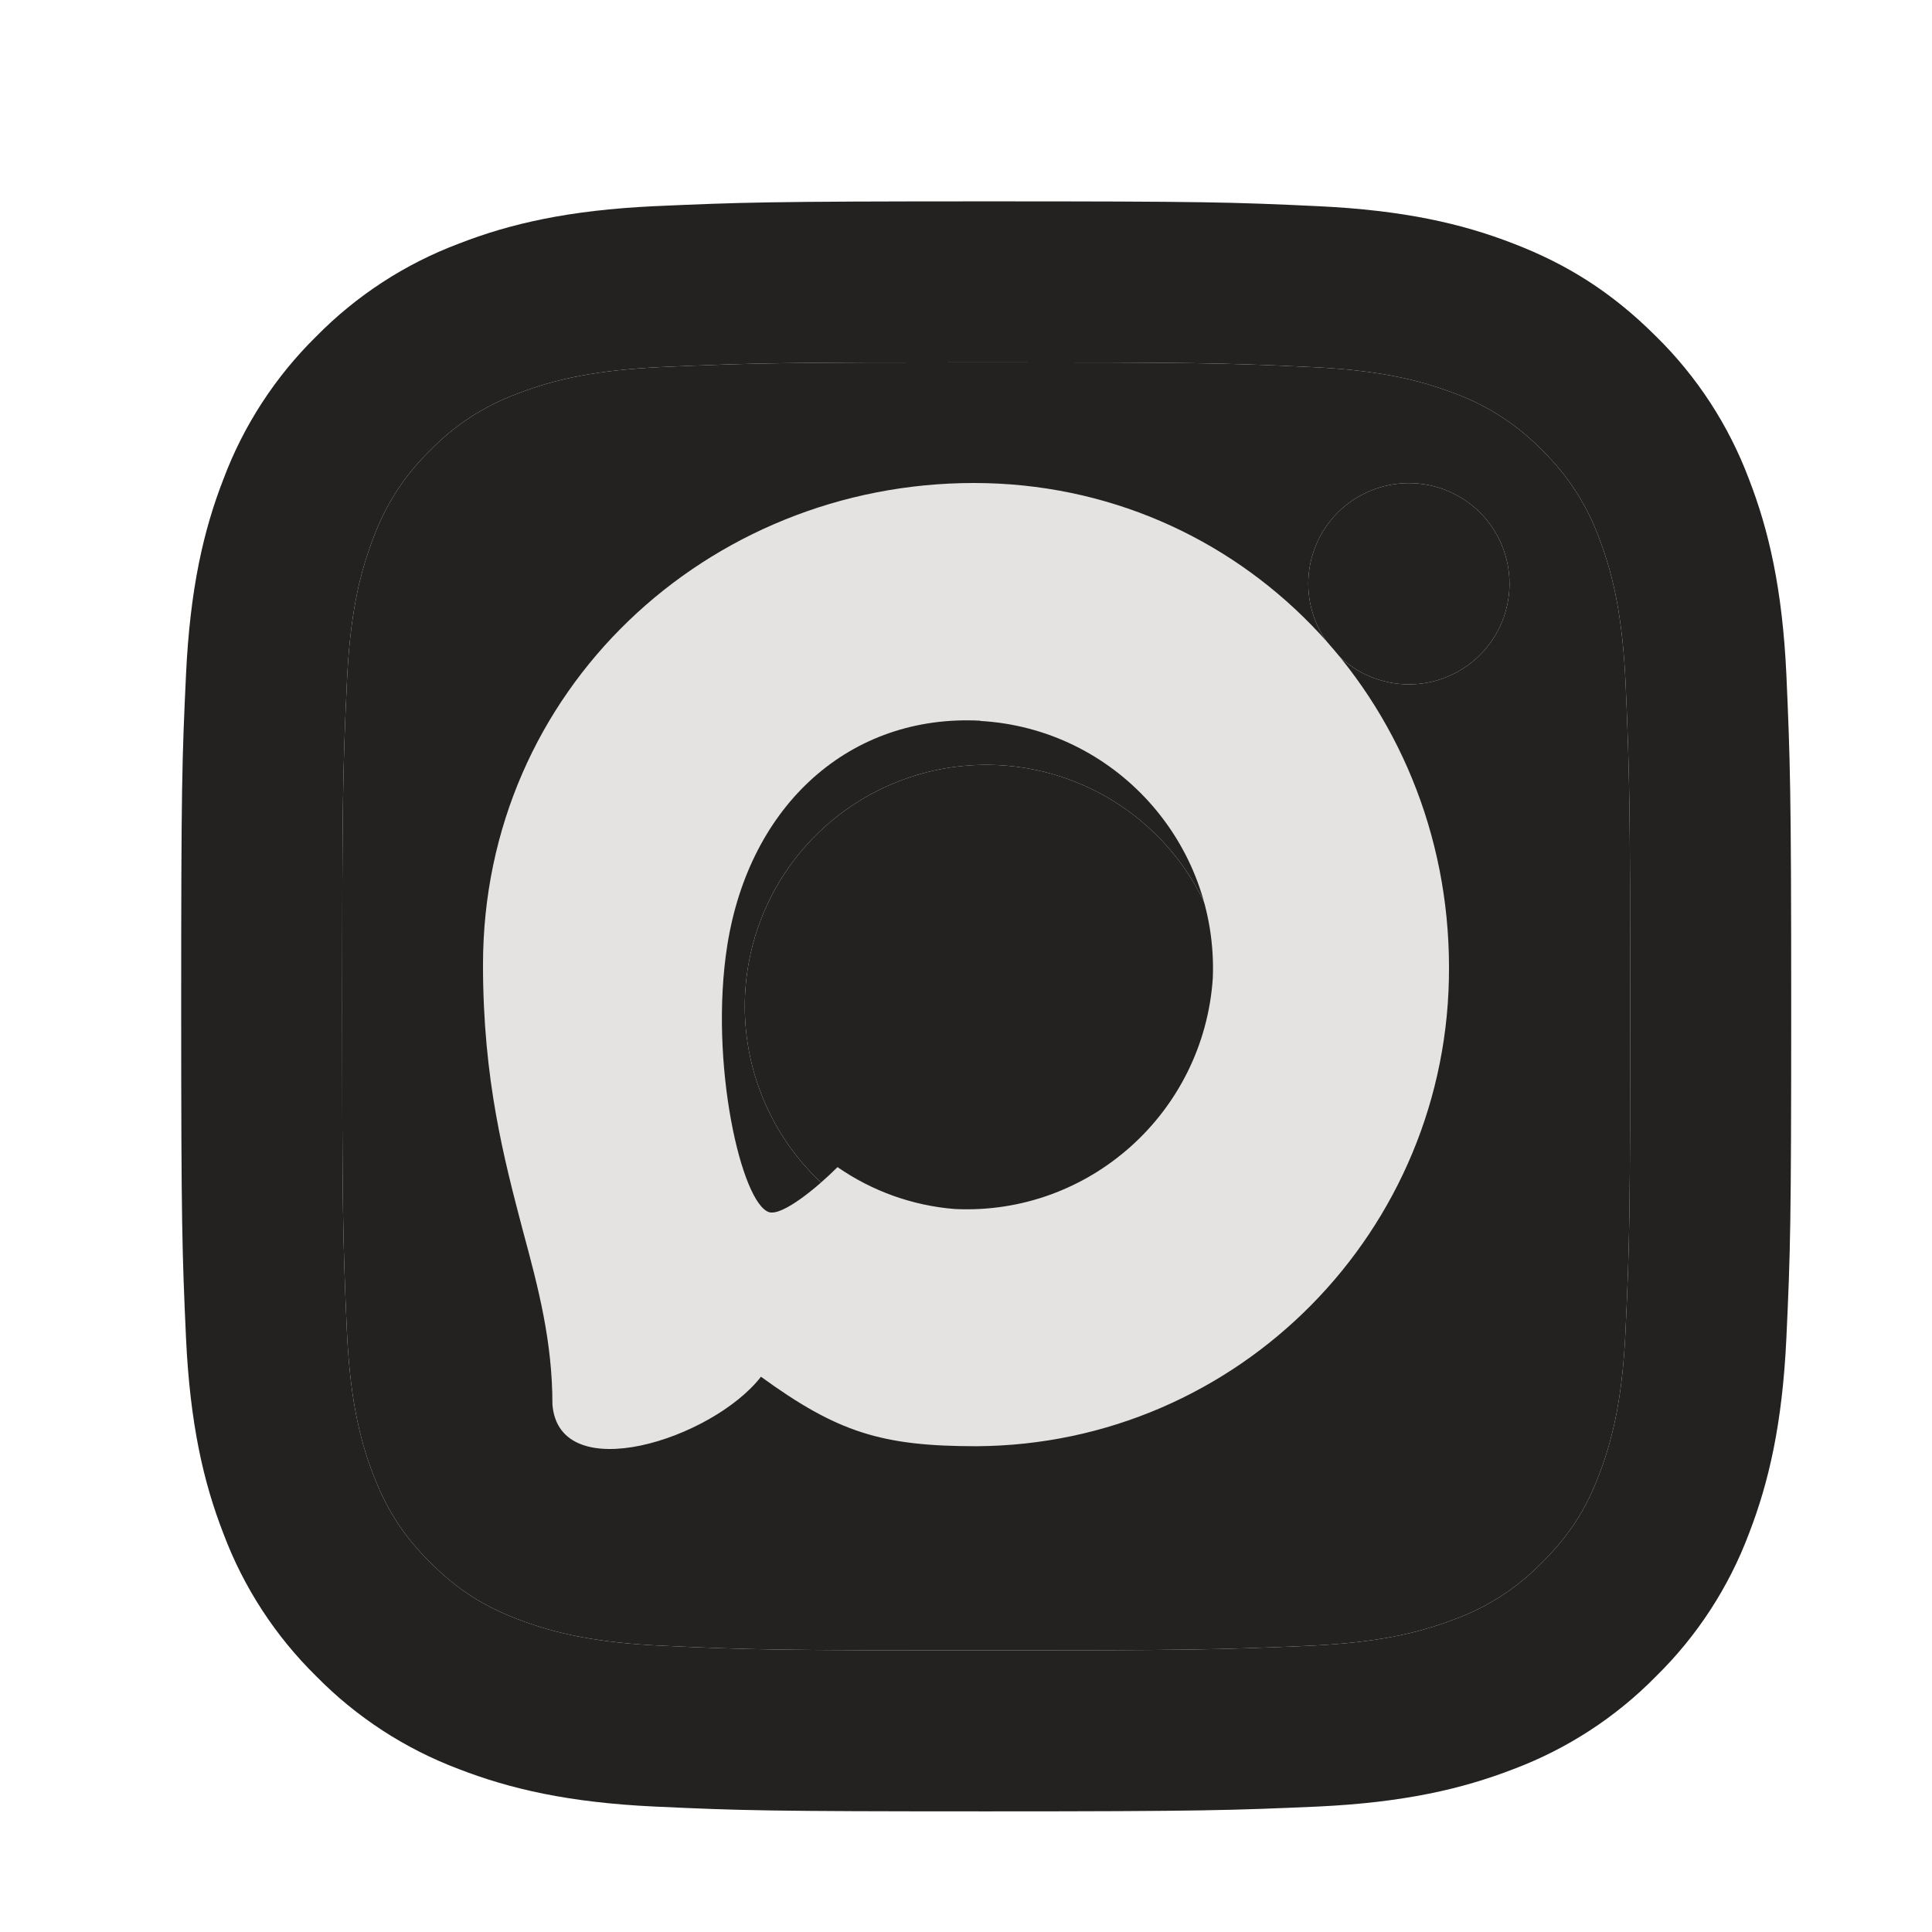 <?xml version="1.0" encoding="UTF-8"?> <svg xmlns="http://www.w3.org/2000/svg" width="32" height="32" viewBox="0 0 32 32" fill="none"><path fill-rule="evenodd" clip-rule="evenodd" d="M24.514 10.847C24.827 10.534 25.002 10.11 25.002 9.668C25.002 9.226 24.827 8.802 24.514 8.49C24.202 8.177 23.778 8.002 23.336 8.002C22.894 8.002 22.47 8.177 22.157 8.49C21.845 8.802 21.669 9.226 21.669 9.668C21.669 10.11 21.845 10.534 22.157 10.847C22.47 11.159 22.894 11.335 23.336 11.335C23.778 11.335 24.202 11.159 24.514 10.847ZM10.964 6.079C12.498 6.011 13.037 6.002 16.336 6.002H16.334C19.721 6.002 20.236 6.01 21.706 6.079C22.749 6.127 23.45 6.267 24.104 6.52C24.648 6.721 25.14 7.042 25.544 7.459C25.96 7.863 26.28 8.355 26.481 8.899C26.733 9.55 26.874 10.254 26.924 11.296C26.992 12.831 27.001 13.37 27.001 16.668C27.001 20.052 26.993 20.568 26.924 22.039C26.876 23.082 26.734 23.783 26.481 24.439C26.26 25.014 25.992 25.431 25.542 25.879C25.139 26.295 24.646 26.616 24.102 26.816C23.45 27.068 22.749 27.208 21.706 27.258C20.172 27.326 19.634 27.335 16.334 27.335C12.949 27.335 12.434 27.327 10.962 27.258C9.922 27.21 9.221 27.068 8.562 26.814C7.989 26.592 7.572 26.324 7.122 25.876C6.68 25.434 6.413 25.016 6.186 24.436C5.934 23.787 5.794 23.084 5.745 22.04C5.677 20.506 5.668 19.968 5.668 16.668C5.668 13.283 5.677 12.768 5.746 11.296C5.794 10.252 5.934 9.552 6.188 8.899C6.389 8.355 6.709 7.862 7.126 7.459C7.53 7.042 8.022 6.722 8.566 6.522C9.217 6.268 9.918 6.128 10.964 6.079ZM21.832 3.415C20.409 3.348 19.957 3.335 16.334 3.335H16.336C12.713 3.335 12.261 3.352 10.837 3.415C9.417 3.482 8.45 3.704 7.601 4.035C6.711 4.369 5.905 4.894 5.238 5.572C4.56 6.239 4.035 7.045 3.701 7.935C3.37 8.786 3.148 9.751 3.081 11.172C3.014 12.594 3.001 13.046 3.001 16.668C3.001 20.291 3.017 20.743 3.081 22.164C3.148 23.584 3.37 24.552 3.701 25.402C4.035 26.292 4.56 27.098 5.238 27.764C5.905 28.443 6.711 28.967 7.601 29.302C8.452 29.631 9.418 29.855 10.837 29.922C12.26 29.988 12.712 30.002 16.334 30.002C19.957 30.002 20.409 29.984 21.832 29.922C23.25 29.855 24.218 29.631 25.068 29.302C25.958 28.967 26.764 28.443 27.43 27.764C28.109 27.098 28.633 26.292 28.968 25.402C29.297 24.551 29.521 23.586 29.588 22.164C29.654 20.743 29.668 20.291 29.668 16.668C29.668 13.046 29.65 12.594 29.588 11.172C29.521 9.752 29.297 8.784 28.968 7.935C28.633 7.045 28.109 6.239 27.43 5.572C26.689 4.832 25.948 4.374 25.068 4.035C24.218 3.704 23.25 3.482 21.832 3.415Z" fill="#242220"></path><path fill-rule="evenodd" clip-rule="evenodd" d="M16.336 6.002C13.037 6.002 12.498 6.011 10.964 6.079C9.918 6.128 9.217 6.268 8.566 6.522C8.022 6.722 7.53 7.042 7.126 7.459C6.709 7.862 6.389 8.355 6.188 8.899C5.934 9.552 5.794 10.252 5.746 11.296C5.677 12.768 5.668 13.283 5.668 16.668C5.668 19.968 5.677 20.506 5.745 22.04C5.794 23.084 5.934 23.787 6.186 24.436C6.413 25.016 6.68 25.434 7.122 25.876C7.572 26.324 7.989 26.592 8.562 26.814C9.221 27.068 9.922 27.21 10.962 27.258C12.434 27.327 12.949 27.335 16.334 27.335C19.634 27.335 20.172 27.326 21.706 27.258C22.749 27.208 23.45 27.068 24.102 26.816C24.646 26.616 25.139 26.295 25.542 25.879C25.992 25.431 26.26 25.014 26.481 24.439C26.734 23.783 26.876 23.082 26.924 22.039C26.993 20.568 27.001 20.052 27.001 16.668C27.001 13.37 26.992 12.831 26.924 11.296C26.874 10.254 26.733 9.55 26.481 8.899C26.28 8.355 25.96 7.863 25.544 7.459C25.14 7.042 24.648 6.721 24.104 6.52C23.45 6.267 22.749 6.127 21.706 6.079C20.236 6.01 19.721 6.002 16.334 6.002H16.336ZM21.05 11.954C19.799 10.704 18.104 10.002 16.336 10.002C14.568 10.002 12.872 10.704 11.622 11.954C10.371 13.204 9.669 14.9 9.669 16.668C9.669 18.436 10.371 20.132 11.622 21.382C12.872 22.633 14.568 23.335 16.336 23.335C18.104 23.335 19.799 22.633 21.05 21.382C22.3 20.132 23.002 18.436 23.002 16.668C23.002 14.9 22.3 13.204 21.05 11.954ZM24.514 10.847C24.827 10.534 25.002 10.11 25.002 9.668C25.002 9.226 24.827 8.802 24.514 8.49C24.202 8.177 23.778 8.002 23.336 8.002C22.894 8.002 22.47 8.177 22.157 8.49C21.845 8.802 21.669 9.226 21.669 9.668C21.669 10.11 21.845 10.534 22.157 10.847C22.47 11.159 22.894 11.335 23.336 11.335C23.778 11.335 24.202 11.159 24.514 10.847Z" fill="#242220"></path><path fill-rule="evenodd" clip-rule="evenodd" d="M16.336 10.002C18.104 10.002 19.799 10.704 21.05 11.954C22.3 13.204 23.002 14.9 23.002 16.668C23.002 18.436 22.3 20.132 21.05 21.382C19.799 22.633 18.104 23.335 16.336 23.335C14.568 23.335 12.872 22.633 11.622 21.382C10.371 20.132 9.669 18.436 9.669 16.668C9.669 14.9 10.371 13.204 11.622 11.954C12.872 10.704 14.568 10.002 16.336 10.002ZM13.507 13.84C14.257 13.09 15.275 12.668 16.336 12.668C17.396 12.668 18.414 13.09 19.164 13.84C19.914 14.59 20.336 15.607 20.336 16.668C20.336 17.729 19.914 18.747 19.164 19.497C18.414 20.247 17.396 20.668 16.336 20.668C15.275 20.668 14.257 20.247 13.507 19.497C12.757 18.747 12.336 17.729 12.336 16.668C12.336 15.607 12.757 14.59 13.507 13.84Z" fill="#242220"></path><path d="M16.336 12.668C15.275 12.668 14.257 13.09 13.507 13.84C12.757 14.59 12.336 15.607 12.336 16.668C12.336 17.729 12.757 18.747 13.507 19.497C14.257 20.247 15.275 20.668 16.336 20.668C17.396 20.668 18.414 20.247 19.164 19.497C19.914 18.747 20.336 17.729 20.336 16.668C20.336 15.607 19.914 14.59 19.164 13.84C18.414 13.09 17.396 12.668 16.336 12.668Z" fill="#242220"></path><path fill-rule="evenodd" clip-rule="evenodd" d="M16.172 23.954C14.602 23.954 13.872 23.724 12.604 22.803C11.801 23.839 9.261 24.649 9.15 23.264C9.15 22.224 8.921 21.345 8.661 20.386C8.351 19.204 8 17.888 8 15.981C8 11.427 11.721 8 16.13 8C20.543 8 24 11.595 24 16.023C24.015 20.383 20.512 23.931 16.172 23.954ZM16.237 11.937C14.09 11.825 12.416 13.318 12.046 15.659C11.74 17.596 12.283 19.956 12.745 20.079C12.967 20.133 13.524 19.68 13.872 19.331C14.447 19.73 15.116 19.969 15.813 20.025C18.038 20.133 19.938 18.432 20.088 16.2C20.175 13.963 18.462 12.069 16.237 11.941L16.237 11.937Z" fill="#E5E3E2"></path></svg> 